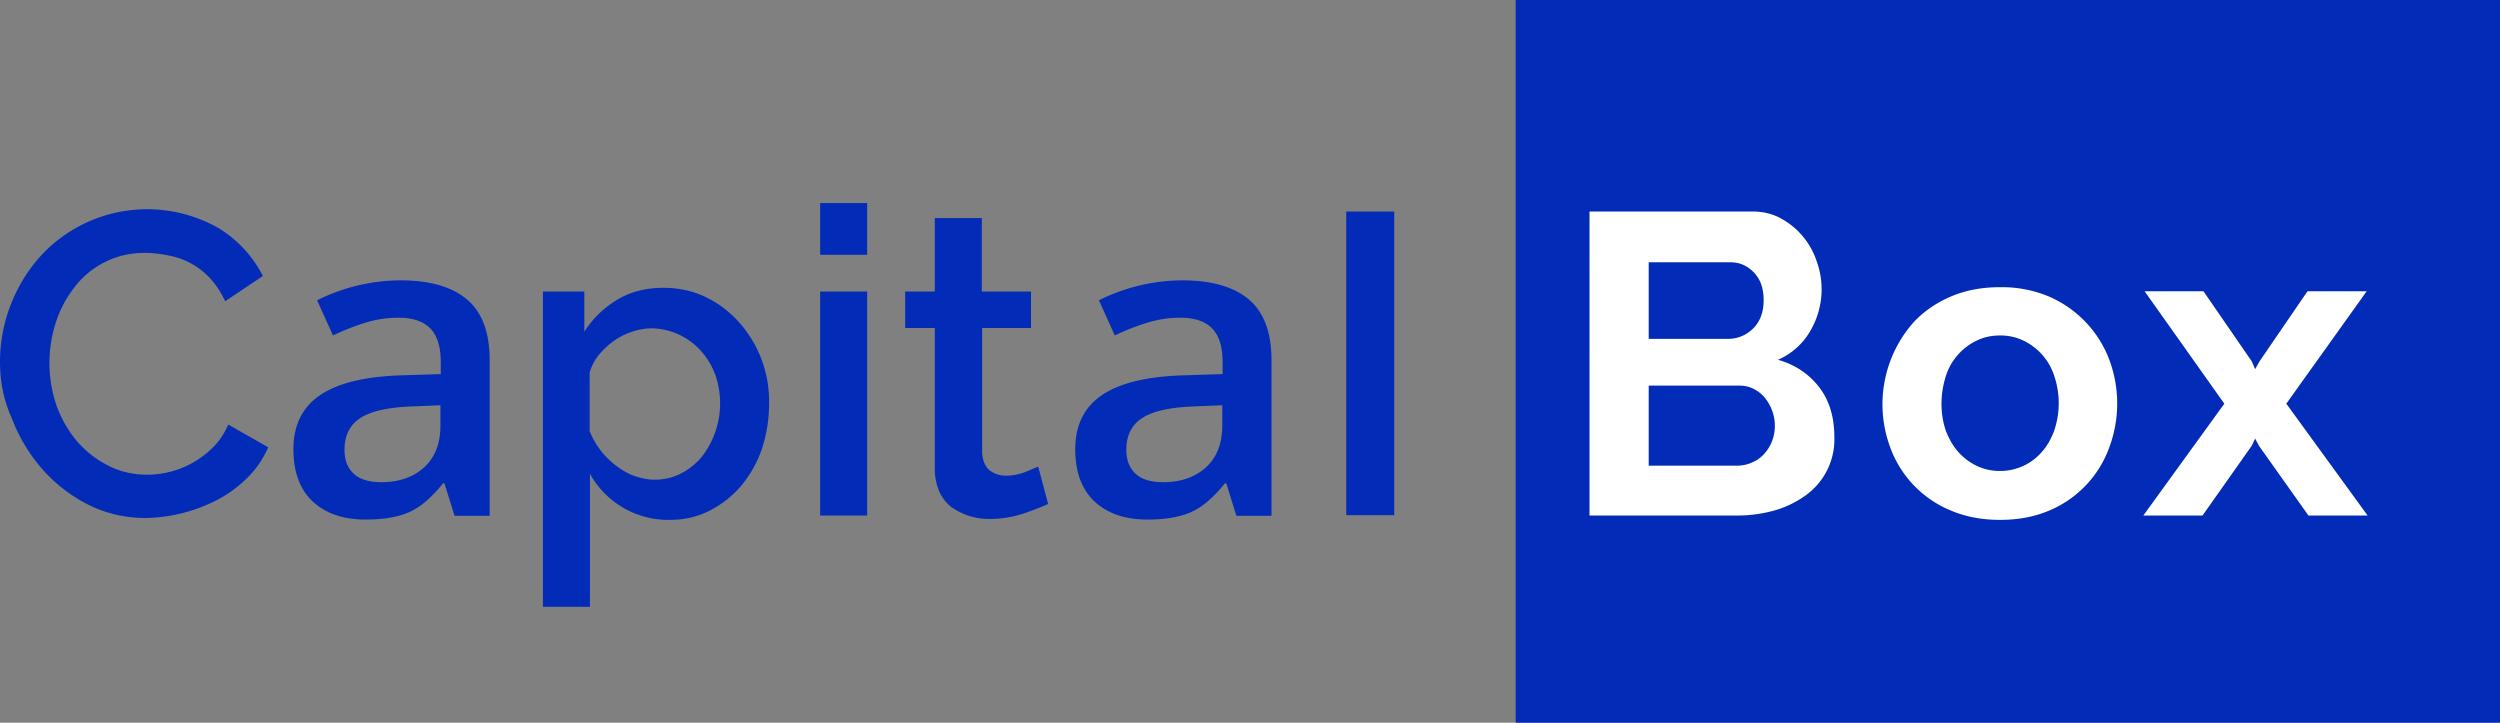 <?xml version="1.0" encoding="UTF-8"?> <svg xmlns="http://www.w3.org/2000/svg" version="1.1" id="Layer_1" x="0" y="0" viewBox="0 0 802.6 232" xml:space="preserve"><rect x="0" y="0" width="802.6" height="232" fill="#808080" stroke="none"/><style>.st0{fill:#022bb8}.st1{fill:#fff}</style><path class="st0" d="M486.6 0h316v232h-316zM0 116a51 51 0 0112.5-33.2 46.4 46.4 0 0157.6-9.6 38.4 38.4 0 0114.3 15.4l-12.1 8.1c-1.4-2.9-3-5.4-4.9-7.4A24 24 0 0054 82c-2.5-.5-4.9-.8-7.1-.8a28 28 0 00-23.2 11.3 36.4 36.4 0 00-5.9 11.4 42.5 42.5 0 00.3 26.2c1.6 4.3 3.7 8.1 6.5 11.4 2.8 3.3 6.1 5.9 10 7.9 3.8 2 8.1 3 12.6 3a30 30 0 0021.2-8.8c2-2 3.6-4.4 4.9-7.3l12.8 7.3a30.9 30.9 0 01-6.6 9.7c-2.8 2.8-6 5.2-9.6 7.1a52 52 0 01-23 5.9c-6.9 0-13.1-1.5-18.8-4.4a48.8 48.8 0 01-14.7-11.5 53.4 53.4 0 01-9.6-16.1C1.1 128.4 0 122.3 0 116zM432.2 165.5V67.9h15.4v97.5h-15.4zM263.3 81.8V65.2h15.1v16.6h-15.1zm0 83.7V93.6h15.1v71.9h-15.1zM336.5 161.8a92 92 0 01-8 3.1 35 35 0 01-10.9 1.7 20.9 20.9 0 01-12.3-3.9c-1.6-1.3-2.9-3-3.8-5a19 19 0 01-1.4-7.5v-44.9h-9.5V93.6h9.5V70h15.1v23.6H331v11.7h-15.7v40.1c.2 2.6 1 4.4 2.4 5.6a8.4 8.4 0 005.3 1.7c2.1 0 4.1-.4 6-1.1l4.3-1.8 3.2 12zM215.1 166.9a28.7 28.7 0 01-25.7-14.8v42.7h-15.1V93.6h13.3v12.9c2.7-4.3 6.3-7.7 10.6-10.3 4.3-2.6 9.3-3.8 14.8-3.8 4.9 0 9.5 1 13.6 3a34 34 0 0110.7 8.1 38 38 0 019.6 26 46 46 0 01-2.3 14.6 37.6 37.6 0 01-6.6 11.8c-2.8 3.3-6.2 6-10.1 8-3.9 2-8.2 3-12.8 3zm-5-12.9a18 18 0 008.7-2.1 21 21 0 006.7-5.5 28 28 0 004.1-26.2 24.2 24.2 0 00-4.7-7.7 21.8 21.8 0 00-16-7.1 21.9 21.9 0 00-11.9 4.1 25.6 25.6 0 00-4.8 4.5 15.8 15.8 0 00-2.9 5.6v18.8a25.7 25.7 0 008.5 11.1c1.8 1.4 3.7 2.5 5.8 3.3 2.2.7 4.3 1.2 6.5 1.2zM145.9 165.5l-3.2-10.3h-.5c-3.6 4.5-7.2 7.6-10.8 9.2s-8.3 2.4-14 2.4c-7.3 0-13-2-17.1-5.9-4.1-3.9-6.1-9.5-6.1-16.7 0-7.6 2.8-13.4 8.5-17.3 5.7-3.9 14.3-6 26-6.4l12.8-.4v-4c0-4.7-1.1-8.3-3.3-10.6-2.2-2.3-5.6-3.5-10.3-3.5a36 36 0 00-10.9 1.7 73.1 73.1 0 00-10.1 4l-5.1-11.3a60.6 60.6 0 0126.8-6.4c9.4 0 16.6 2.1 21.4 6.2 4.8 4.1 7.2 10.6 7.2 19.4v50h-11.3zm-23.5-10.7c5.7 0 10.3-1.6 13.8-4.8 3.5-3.2 5.2-7.7 5.2-13.5v-6.4l-9.5.4c-7.4.3-12.8 1.5-16.2 3.7-3.4 2.2-5.1 5.6-5.1 10.2 0 3.3 1 5.9 3 7.7 1.9 1.8 4.9 2.7 8.8 2.7z"></path><g><path class="st0" d="M396.9 165.5l-3.2-10.3h-.5c-3.6 4.5-7.2 7.6-10.8 9.2s-8.3 2.4-14 2.4c-7.3 0-13-2-17.1-5.9-4.1-3.9-6.1-9.5-6.1-16.7 0-7.6 2.8-13.4 8.5-17.3 5.7-3.9 14.3-6 26-6.4l12.8-.4v-4c0-4.7-1.1-8.3-3.3-10.6-2.2-2.3-5.6-3.5-10.3-3.5a36 36 0 00-10.9 1.7 73.1 73.1 0 00-10.1 4l-5.1-11.3a60.6 60.6 0 0126.8-6.4c9.4 0 16.6 2.1 21.4 6.2 4.8 4.1 7.2 10.6 7.2 19.4v50h-11.3zm-23.5-10.7c5.7 0 10.3-1.6 13.8-4.8 3.5-3.2 5.2-7.7 5.2-13.5v-6.4l-9.5.4c-7.4.3-12.8 1.5-16.2 3.7-3.4 2.2-5.1 5.6-5.1 10.2 0 3.3 1 5.9 3 7.7 1.9 1.8 4.9 2.7 8.8 2.7z"></path></g><g><path class="st1" d="M588.9 140.4a22.1 22.1 0 01-9.3 18.7 32 32 0 01-10 4.8 43.9 43.9 0 01-12.2 1.6h-47.1V67.9h52.2c3.4 0 6.5.7 9.2 2.2a24.3 24.3 0 0111.5 13.7 26.4 26.4 0 01-2 22.4 22 22 0 01-10.4 9.3c5.6 1.6 10 4.6 13.3 8.9 3.2 4.2 4.8 9.5 4.8 16zm-59.6-56.2v24.6h25.3c3.2 0 5.9-1.1 8.2-3.3 2.2-2.2 3.4-5.2 3.4-9.1 0-3.8-1-6.7-3.1-8.9s-4.6-3.3-7.6-3.3h-26.2zm40.5 52.6a14.3 14.3 0 00-3.3-9.2c-1-1.2-2.2-2.1-3.6-2.8s-2.9-1-4.5-1h-29.1v25.7h28.2c1.7 0 3.4-.3 4.9-1 1.5-.6 2.8-1.5 3.9-2.7a13.3 13.3 0 003.5-9zM642.1 166.9c-5.9 0-11.1-1-15.8-3a34.7 34.7 0 01-19.4-20.1 39.7 39.7 0 017.5-40.4c3.2-3.4 7.2-6.2 11.9-8.2 4.7-2 9.9-3 15.8-3a39 39 0 0115.7 3 35.9 35.9 0 0119.3 20.1 40.3 40.3 0 010 28.5 34.7 34.7 0 01-19.2 20.1c-4.7 2-9.9 3-15.8 3zm-18.8-37.3c0 3.2.5 6.1 1.4 8.7 1 2.6 2.3 4.9 4 6.8a19 19 0 006 4.5 17 17 0 007.4 1.6 17.6 17.6 0 0013.4-6.1c1.7-1.9 3-4.2 4-6.9a27.4 27.4 0 000-17.5 19 19 0 00-10-11.4 17 17 0 00-7.4-1.6c-2.7 0-5.1.5-7.4 1.6a19 19 0 00-10 11.4c-.9 2.9-1.4 5.8-1.4 8.9zM707.4 93.5l15.5 22.5 1.1 2.5 1.4-2.5 15.4-22.5h19L734 129.6l26.1 35.9h-19l-15.9-22.4-1.2-2.3-1.1 2.3-15.8 22.4h-19l26-35.9-25.6-36.1h18.9z"></path></g></svg> 